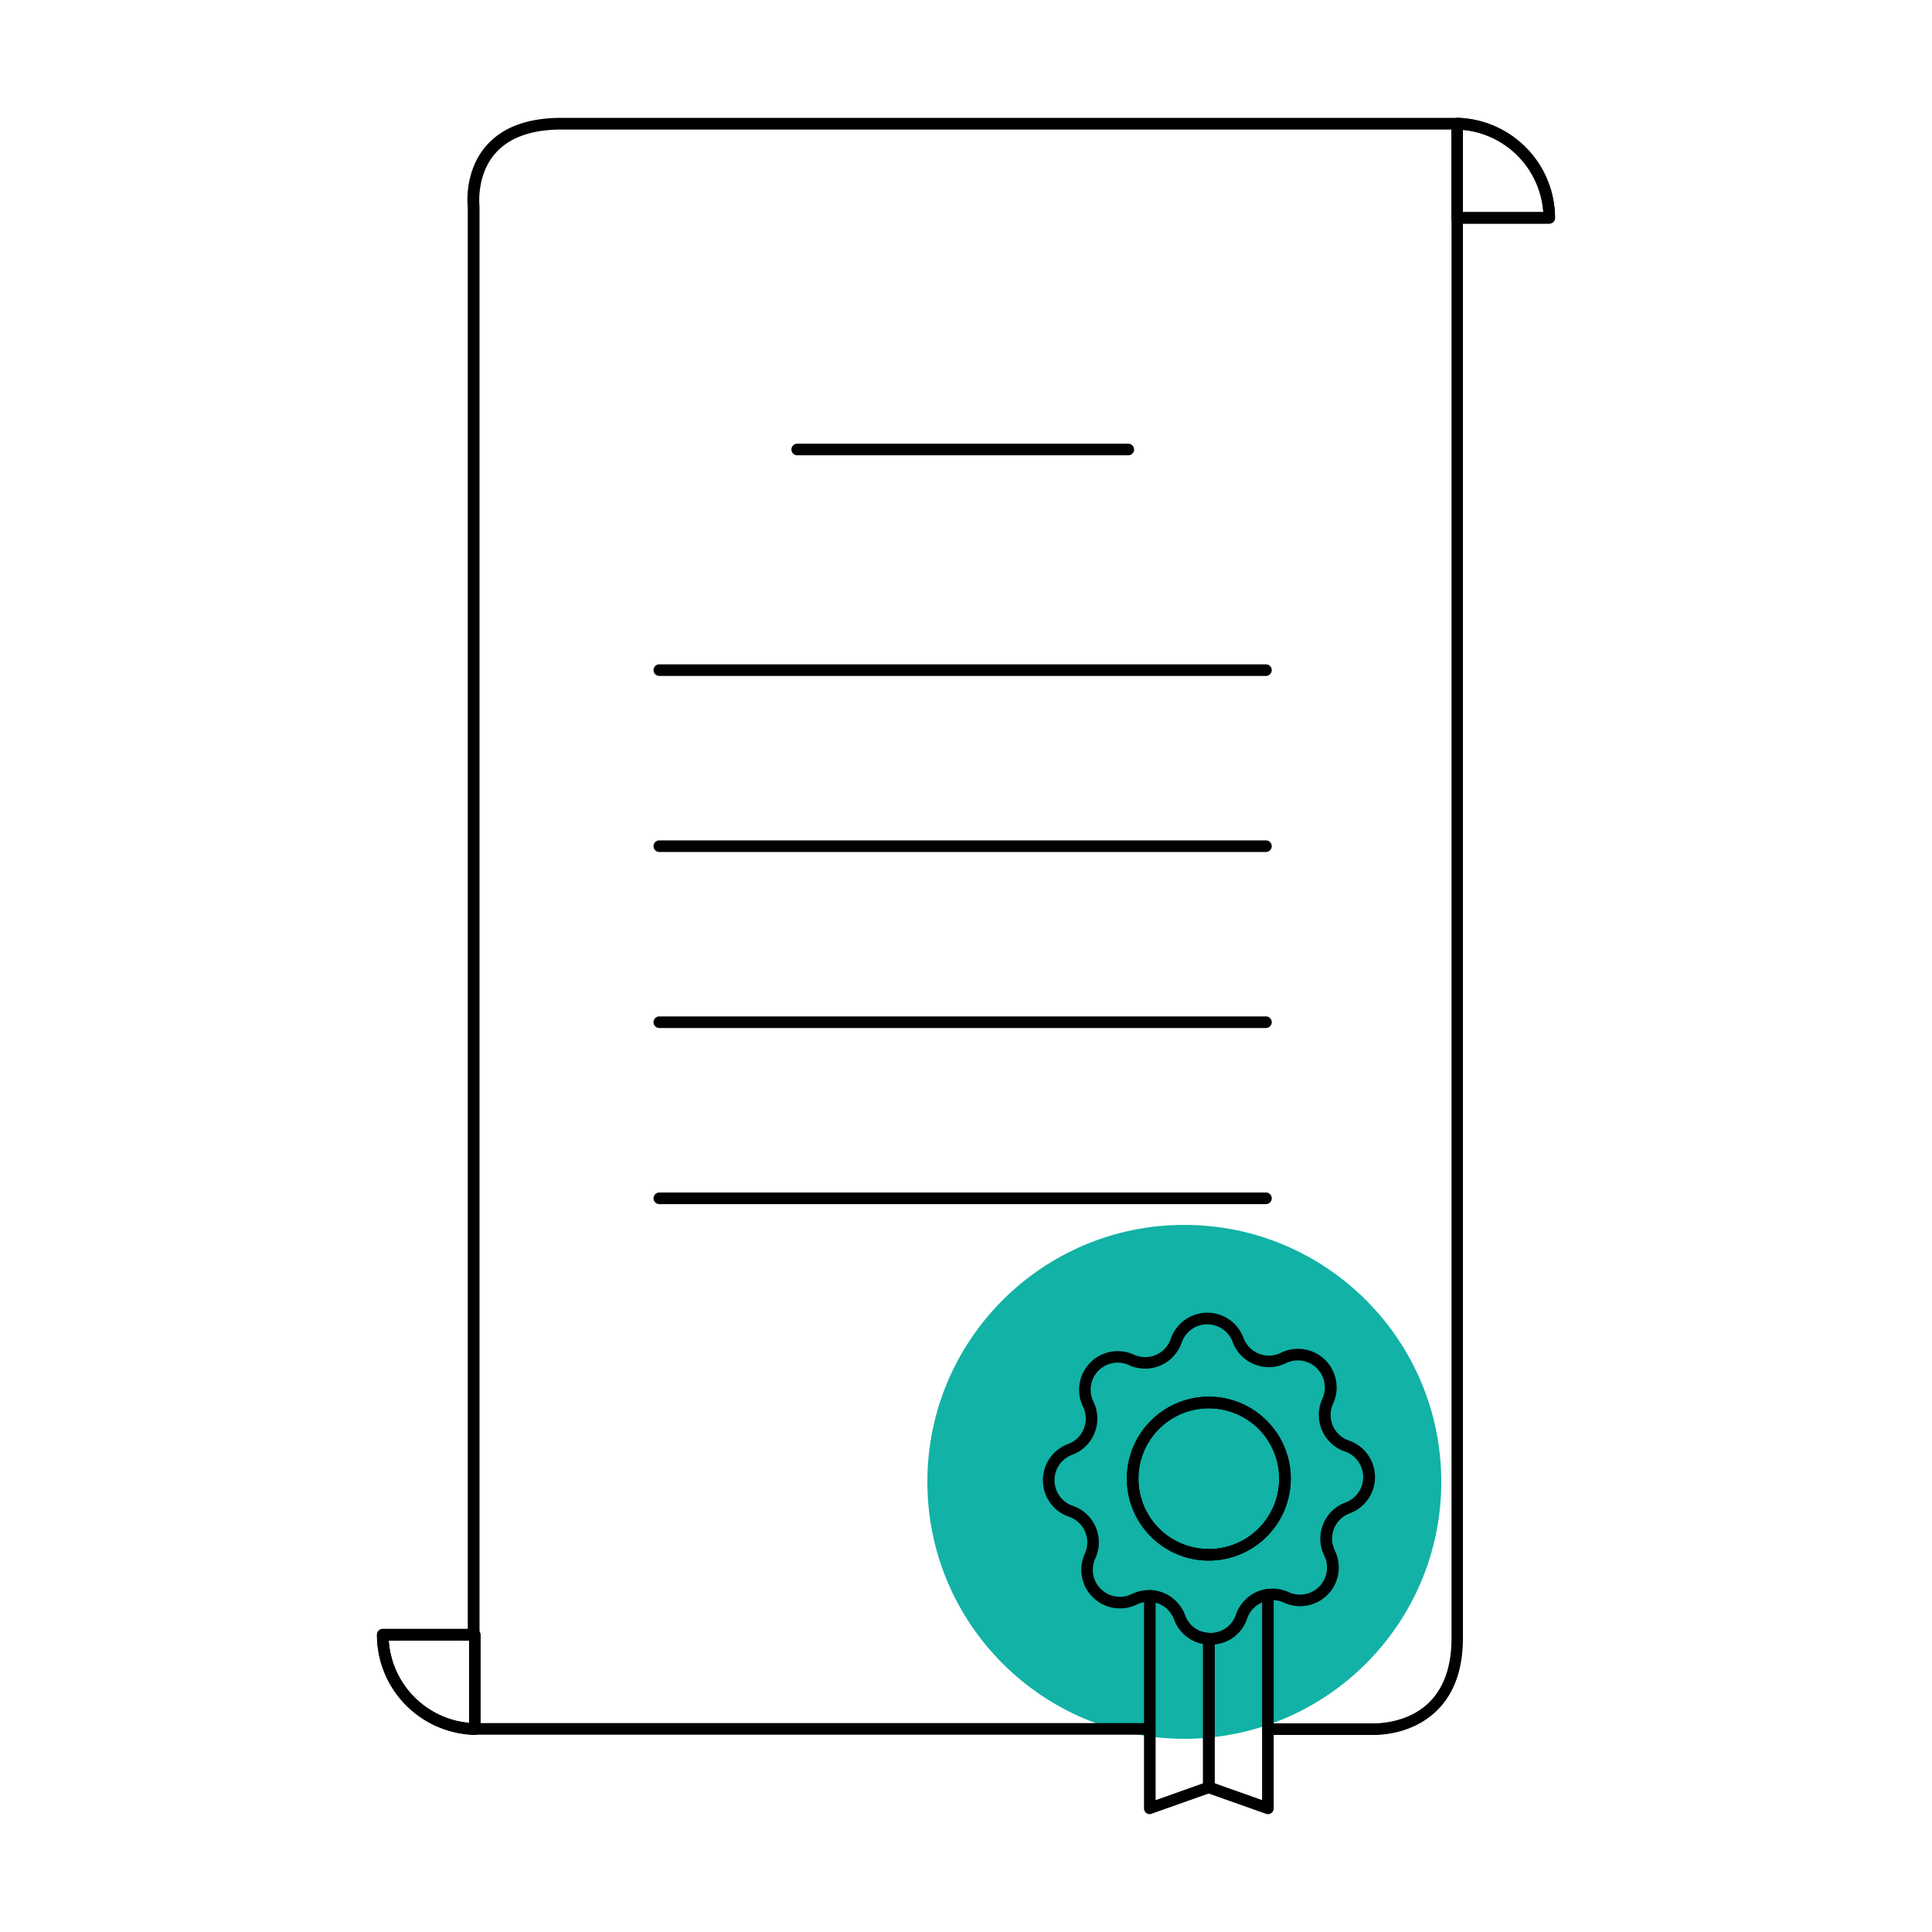 <svg xmlns="http://www.w3.org/2000/svg" viewBox="0 0 500 500"><defs><style>.cls-1{fill:#12b2a6;}</style></defs><g id="highlight"><circle class="cls-1" cx="306.5" cy="383.5" r="66.5"/></g><g id="pictogram"><path d="M355.64,449H328.7a1.5,1.5,0,0,1,0-3H355c.18,0,8.64.44,14.6-5.17,4-3.78,6.05-9.46,6.05-16.88V56.39a1.5,1.5,0,0,1,1.5-1.5h22.28a23,23,0,0,0-22.32-21.36,1.07,1.07,0,0,1-.25,0H145.32c-7.76,0-13.52,2.06-17.1,6.13-5.06,5.74-4.13,13.69-4.12,13.77a1.15,1.15,0,0,1,0,.19V423.08a1.5,1.5,0,0,1-1.5,1.5h-22a22.79,22.79,0,0,0,22,21.35,1.06,1.06,0,0,1,.31,0H297.05a1.5,1.5,0,0,1,0,3H122.61a1.52,1.52,0,0,1-.42-.06,25.77,25.77,0,0,1-24.63-25.83,1.5,1.5,0,0,1,1.5-1.5h22V53.67c-.12-1.08-.85-9.53,4.83-16,4.18-4.76,10.7-7.17,19.38-7.17H377.11a1.24,1.24,0,0,1,.33,0,26,26,0,0,1,25,25.85,1.5,1.5,0,0,1-1.5,1.5H378.61v366c0,8.3-2.36,14.72-7,19.09C365.73,448.51,358.08,449,355.64,449Z"/><path d="M400.94,57.89H377.11a1.5,1.5,0,0,1-1.5-1.5V32a1.5,1.5,0,0,1,1.5-1.5,1.24,1.24,0,0,1,.33,0,26,26,0,0,1,25,25.85A1.5,1.5,0,0,1,400.94,57.89Zm-22.33-3h20.78a23.06,23.06,0,0,0-20.78-21.28Z"/><path d="M122.89,449a1.84,1.84,0,0,1-.33,0,26,26,0,0,1-25-25.86,1.5,1.5,0,0,1,1.5-1.5h23.83a1.5,1.5,0,0,1,1.5,1.5v24.39A1.5,1.5,0,0,1,122.89,449Zm-22.28-24.39a23.05,23.05,0,0,0,20.78,21.28V424.59Z"/><path d="M297.57,469.5a1.48,1.48,0,0,1-1.5-1.5V413a1.5,1.5,0,0,1,1.54-1.5,10,10,0,0,1,9.08,6.52,6.78,6.78,0,0,0,6.23,4.55,1.49,1.49,0,0,1,1.43,1.5v38.48a1.5,1.5,0,0,1-1,1.41l-15.28,5.42A1.47,1.47,0,0,1,297.57,469.5Zm1.5-54.75v51.13l12.28-4.36V425.43a9.8,9.8,0,0,1-7.48-6.34h0A6.94,6.94,0,0,0,299.07,414.75Z"/><path d="M328.13,469.5a1.43,1.43,0,0,1-.5-.09L312.35,464a1.5,1.5,0,0,1-1-1.41V424.1a1.49,1.49,0,0,1,1.57-1.5,6.9,6.9,0,0,0,6.95-4.71h0a10,10,0,0,1,8.05-6.65,1.5,1.5,0,0,1,1.71,1.49V468a1.48,1.48,0,0,1-1.5,1.5Zm-13.78-8,12.28,4.36v-51.2a7,7,0,0,0-3.92,4.18,9.77,9.77,0,0,1-8.36,6.69Z"/><path d="M313.28,425.6h-.5a9.82,9.82,0,0,1-8.91-6.5,7,7,0,0,0-9.64-3.86,10,10,0,0,1-13.48-13.15,7,7,0,0,0-4.09-9.55,10,10,0,0,1-.23-18.84,7,7,0,0,0,3.86-9.64,10,10,0,0,1,13.15-13.48,7,7,0,0,0,9.55-4.09,10,10,0,0,1,18.84-.23,7,7,0,0,0,9.64,3.86A10,10,0,0,1,345,363.27a7,7,0,0,0,4.09,9.54h0a10,10,0,0,1,.23,18.84,7,7,0,0,0-3.86,9.64,10,10,0,0,1-13.15,13.48,7,7,0,0,0-9.55,4.09A9.79,9.79,0,0,1,313.28,425.6Zm-16-14.07h.33a10,10,0,0,1,9.08,6.52,6.78,6.78,0,0,0,6.23,4.55,6.89,6.89,0,0,0,6.95-4.71,10,10,0,0,1,8.05-6.65,9.86,9.86,0,0,1,5.59.81,7,7,0,0,0,9.21-9.44,10,10,0,0,1,5.51-13.78,7,7,0,0,0-.16-13.18A10,10,0,0,1,342.23,362a7,7,0,0,0-9.44-9.21A10,10,0,0,1,319,347.29a7,7,0,0,0-13.18.16,10,10,0,0,1-13.64,5.84,7,7,0,0,0-9.21,9.44,10,10,0,0,1-5.51,13.78,7,7,0,0,0,.16,13.18,10,10,0,0,1,5.84,13.64,7,7,0,0,0,9.44,9.21A9.86,9.86,0,0,1,297.28,411.53Zm15.57-7.65a21.21,21.21,0,1,1,21.2-21.21A21.23,21.23,0,0,1,312.85,403.88Zm0-39.41a18.21,18.21,0,1,0,18.2,18.2A18.21,18.21,0,0,0,312.85,364.47Z"/><path d="M312.85,403.88a21.21,21.21,0,1,1,21.2-21.21A21.23,21.23,0,0,1,312.85,403.88Zm0-39.41a18.21,18.21,0,1,0,18.2,18.2A18.21,18.21,0,0,0,312.85,364.47Z"/><path d="M292,117.83H206.32a1.5,1.5,0,0,1,0-3H292a1.5,1.5,0,0,1,0,3Z"/><path d="M327.63,174.93h-157a1.5,1.5,0,0,1,0-3h157a1.5,1.5,0,0,1,0,3Z"/><path d="M327.63,220.49h-157a1.5,1.5,0,1,1,0-3h157a1.5,1.5,0,0,1,0,3Z"/><path d="M327.63,266.05h-157a1.5,1.5,0,0,1,0-3h157a1.5,1.5,0,0,1,0,3Z"/><path d="M327.63,311.62h-157a1.5,1.5,0,1,1,0-3h157a1.5,1.5,0,0,1,0,3Z"/></g></svg>